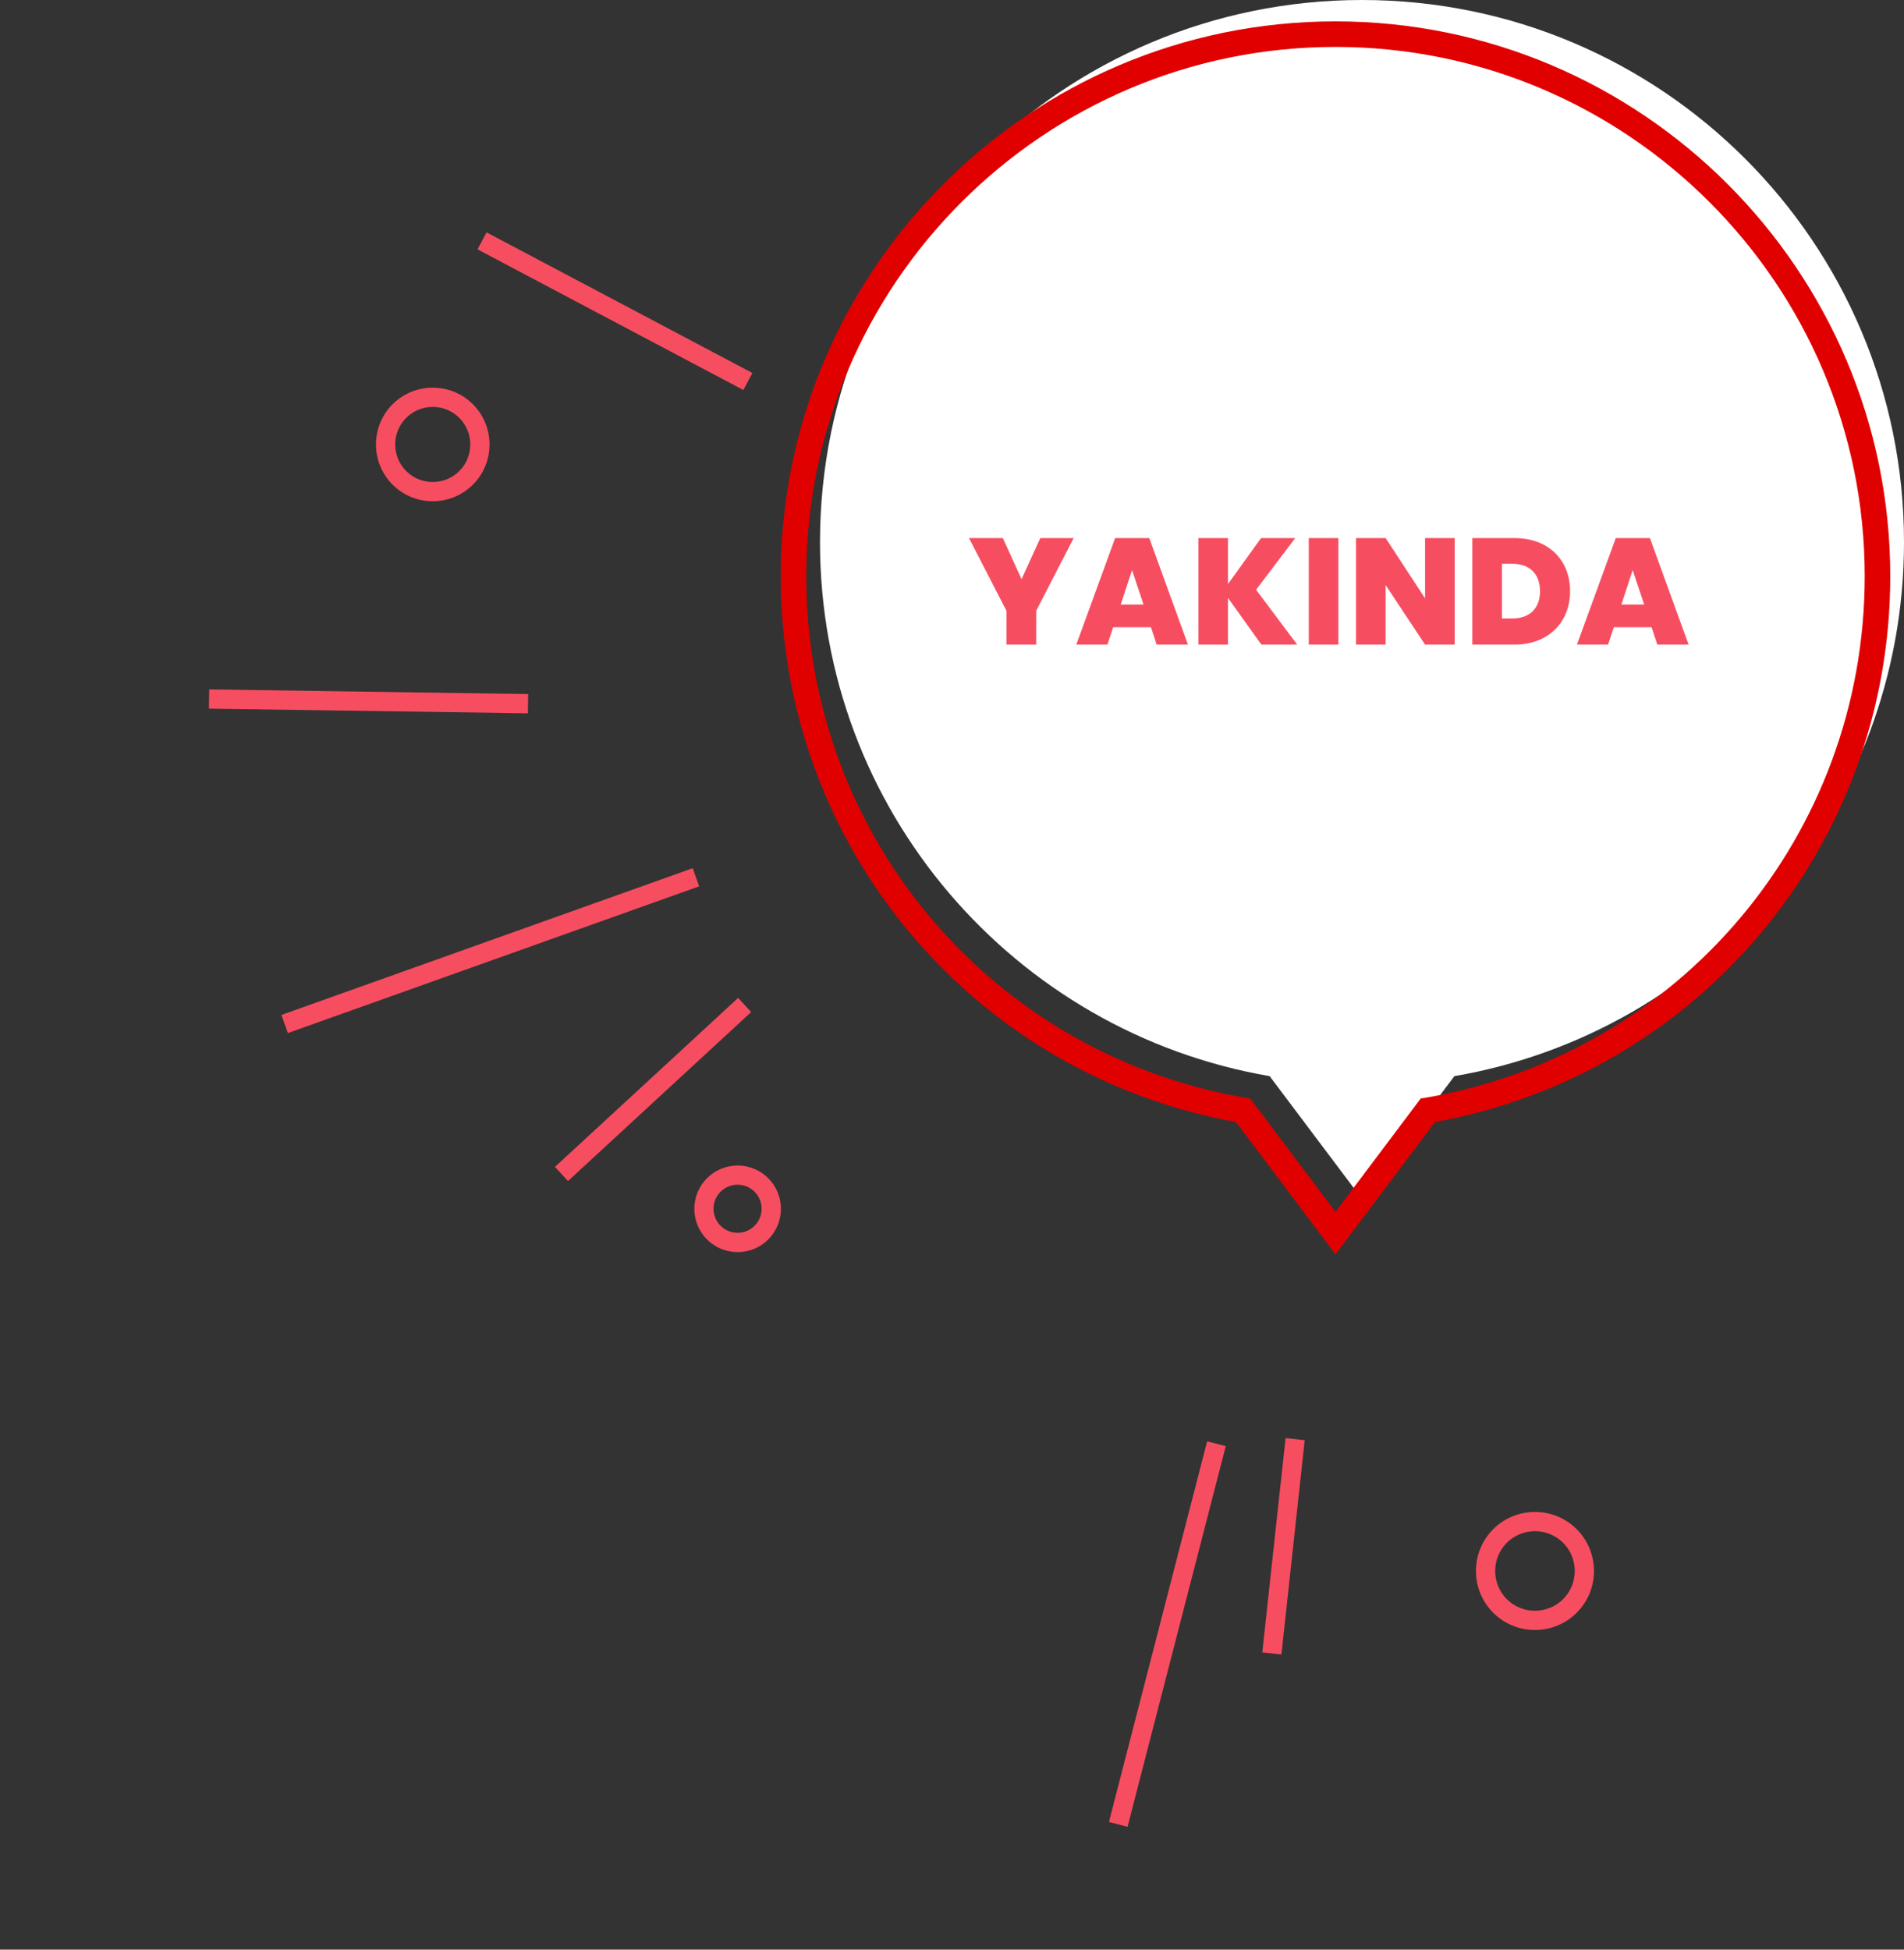 <svg width="126" height="129" viewBox="0 0 126 129" fill="none" xmlns="http://www.w3.org/2000/svg">
<rect x="0" y="0" width="126" height="129" fill="#333333" stroke="none"/>
<path d="M80.135 95.794L73.812 120.301L74.367 120.444L80.69 95.937L80.135 95.794Z" fill="#F64E60" stroke="#F64E60" stroke-width="0.7"/>
<path d="M85.386 95.54L83.919 109.023L84.489 109.085L85.955 95.602L85.386 95.54Z" fill="#F64E60" stroke="#F64E60" stroke-width="0.7"/>
<path d="M19.071 67.367L19.263 67.906L45.821 58.433L45.629 57.893L19.071 67.367Z" fill="#F64E60" stroke="#F64E60" stroke-width="0.7"/>
<path d="M14.19 45.97L14.181 46.543L34.589 46.842L34.598 46.269L14.19 45.97Z" fill="#F64E60" stroke="#F64E60" stroke-width="0.7"/>
<path d="M37.22 77.229L37.608 77.65L49.215 66.943L48.827 66.522L37.22 77.229Z" fill="white" stroke="#F64E60" stroke-width="0.7"/>
<path d="M32.343 15.847L32.075 16.354L49.048 25.332L49.316 24.825L32.343 15.847Z" fill="white" stroke="#F64E60" stroke-width="0.7"/>
<path d="M50.621 81.733C49.657 82.729 48.061 82.755 47.064 81.791C46.068 80.826 46.042 79.23 47.006 78.234C47.971 77.237 49.567 77.211 50.563 78.176C51.56 79.14 51.586 80.736 50.621 81.733ZM47.414 78.628C46.669 79.398 46.689 80.63 47.459 81.375C48.228 82.12 49.46 82.1 50.205 81.33C50.951 80.56 50.931 79.329 50.161 78.584C49.391 77.838 48.159 77.858 47.414 78.628Z" fill="#F64E60" stroke="#F64E60" stroke-width="0.7"/>
<path d="M104.135 106.42C102.772 107.828 100.512 107.865 99.104 106.502C97.695 105.139 97.659 102.879 99.022 101.471C100.385 100.063 102.645 100.026 104.053 101.389C105.461 102.752 105.498 105.012 104.135 106.42ZM99.433 101.869C98.29 103.051 98.32 104.947 99.502 106.09C100.684 107.234 102.58 107.203 103.723 106.022C104.867 104.84 104.836 102.944 103.655 101.8C102.473 100.657 100.577 100.688 99.433 101.869Z" fill="white" stroke="#F64E60" stroke-width="0.7"/>
<path d="M31.087 31.779C29.78 33.13 27.617 33.165 26.267 31.858C24.916 30.55 24.881 28.387 26.188 27.037C27.495 25.686 29.659 25.651 31.009 26.958C32.359 28.265 32.395 30.429 31.087 31.779ZM26.6 27.435C25.512 28.559 25.541 30.358 26.665 31.446C27.789 32.534 29.588 32.505 30.676 31.381C31.764 30.257 31.735 28.458 30.61 27.37C29.486 26.282 27.688 26.311 26.6 27.435Z" fill="#F64E60" stroke="#F64E60" stroke-width="0.7"/>
<path d="M126 35.867C126 16.059 109.941 0 90.133 0C70.324 0 54.265 16.059 54.265 35.867C54.265 53.593 67.125 68.3 84.02 71.204L90.133 79.332L96.246 71.204C113.14 68.3 126 53.593 126 35.867Z" fill="white"/>
<path d="M88.378 81.999L82.127 73.69C64.815 70.668 52.265 55.729 52.265 38.127C52.265 18.215 68.466 2.014 88.378 2.014C108.29 2.014 124.491 18.215 124.491 38.127C124.491 55.729 111.941 70.668 94.629 73.69L88.378 81.999ZM88.378 2.505C68.737 2.505 52.756 18.485 52.756 38.127C52.756 55.523 65.184 70.279 82.304 73.223L82.402 73.238L88.378 81.184L94.353 73.238L94.452 73.223C111.572 70.279 124 55.523 124 38.127C124 18.485 108.019 2.505 88.378 2.505V2.505Z" fill="#E00000" stroke="#E00000" stroke-width="1.2"/>
<path d="M66.603 40.412V42.652H68.573V40.412L71.053 35.602H68.844L67.603 38.322L66.364 35.602H64.124L66.603 40.412ZM76.545 42.652H78.615L76.055 35.602H73.795L71.225 42.652H73.285L73.665 41.502H76.165L76.545 42.652ZM75.675 40.002H74.165L74.915 37.722L75.675 40.002ZM83.474 42.652H85.844L83.124 39.022L85.714 35.602H83.454L81.264 38.642V35.602H79.304V42.652H81.264V39.562L83.474 42.652ZM86.61 42.652H88.57V35.602H86.61V42.652ZM94.306 35.602V39.592L91.696 35.602H89.736V42.652H91.696V38.712L94.306 42.652H96.266V35.602H94.306ZM100.223 35.602H97.433V42.652H100.223C102.473 42.652 103.903 41.162 103.903 39.122C103.903 37.052 102.473 35.602 100.223 35.602ZM99.393 40.922V37.302H100.073C101.203 37.302 101.913 37.952 101.913 39.122C101.913 40.282 101.203 40.922 100.073 40.922H99.393ZM109.676 42.652H111.746L109.186 35.602H106.926L104.356 42.652H106.416L106.796 41.502H109.296L109.676 42.652ZM108.806 40.002H107.296L108.046 37.722L108.806 40.002Z" fill="#F64E60"/>
</svg>
